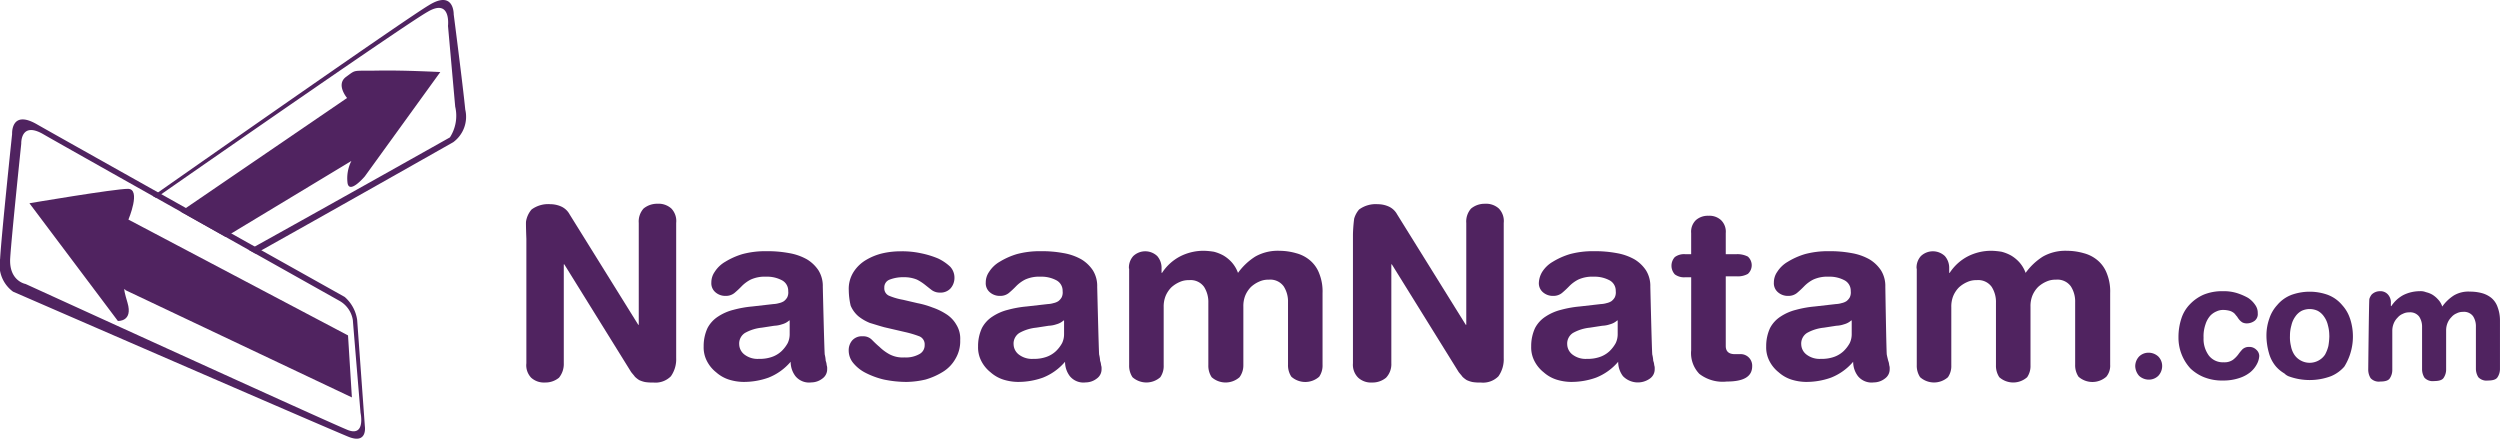 <svg id="Layer_1" data-name="Layer 1" xmlns="http://www.w3.org/2000/svg" viewBox="0 0 161 28.251">
  <defs>
    <style>
      .cls-1 {
        fill: #502360;
      }
    </style>
  </defs>
  <title>nasam-09</title>
  <g>
    <g id="Group_10" data-name="Group 10">
      <g>
        <g id="Group_6" data-name="Group 6">
          <g id="Group_5" data-name="Group 5">
            <g>
              <path class="cls-1" d="M23.497,27.449s-.433-5.973-.495-6.84a2.412,2.412,0,0,0-.805-1.486S4.123,9.003,2.389,8.012C.687,7.023.78,8.632.78,8.632S.099,15.067.006,16.677a2.126,2.126,0,0,0,.835,2.106s20.365,8.851,21.603,9.347S23.497,27.449,23.497,27.449Zm-1.083.25c-1.115-.436-20.767-9.411-20.767-9.411s-1.083-.185-.99-1.671c.093-1.455.712-7.366.712-7.366S1.307,7.765,2.823,8.663c1.548.896,19.033,10.708,19.033,10.708a1.73,1.73,0,0,1,.867,1.24c.062.805.495,5.973.495,5.973S23.559,28.132,22.414,27.699Z"/>
              <g>
                <path class="cls-1" d="M29.962,7.054c-.155-1.579-.743-6.128-.743-6.128s.034-1.609-1.607-.585c-1.348.796-13.219,9.099-17.765,12.284l.204.115C14.464,9.669,26.265,1.474,27.52.773c1.547-.93,1.331.896,1.331.896s.34,3.806.464,5.199a2.573,2.573,0,0,1-.34,1.98s-7.154,4.025-12.954,7.246l.43.241c5.839-3.266,12.738-7.178,12.738-7.178A2.031,2.031,0,0,0,29.962,7.054Z"/>
                <path class="cls-1" d="M24.331,4.546c-1.671.031-1.362-.092-2.042.402s.062,1.362.062,1.362L11.631,13.629c.97.545,1.948,1.095,2.896,1.627L22.629,10.365a2.474,2.474,0,0,0-.247,1.424c.124.743,1.114-.433,1.114-.433l4.859-6.716S26.002,4.515,24.331,4.546Z"/>
              </g>
            </g>
            <g id="Path_14" data-name="Path 14">
              <path class="cls-1" d="M22.413,21.601,8.27,14.141s.836-1.98-.031-1.98-6.344.928-6.344.928l5.695,7.58s.99.062.62-1.176-.124-.805-.124-.805l14.575,6.905Z"/>
            </g>
          </g>
        </g>
        <g id="Group_9" data-name="Group 9">
          <g>
            <g id="Group_7" data-name="Group 7">
              <path id="Path_15" data-name="Path 15" class="cls-1" d="M33.878,14.255a1.544,1.544,0,0,1,.357-.765,1.812,1.812,0,0,1,1.207-.34,1.723,1.723,0,0,1,.712.155,1.16,1.16,0,0,1,.526.495l4.425,7.118h.031v-6.559a1.25,1.25,0,0,1,.309-.928,1.366,1.366,0,0,1,.896-.309,1.221,1.221,0,0,1,.896.309,1.162,1.162,0,0,1,.309.928v8.696a1.898,1.898,0,0,1-.34,1.176,1.394,1.394,0,0,1-1.145.402,2.669,2.669,0,0,1-.526-.031,1.745,1.745,0,0,1-.371-.124,1.701,1.701,0,0,1-.276-.216c-.062-.093-.155-.185-.247-.309l-4.302-6.932h-.031v6.375a1.393,1.393,0,0,1-.309.928,1.366,1.366,0,0,1-.896.309,1.221,1.221,0,0,1-.896-.309,1.162,1.162,0,0,1-.309-.928V15.384S33.858,14.38,33.878,14.255Z"/>
              <path id="Path_16" data-name="Path 16" class="cls-1" d="M53.114,22.835a2.129,2.129,0,0,1,.062.402.903.903,0,0,1,.062.276.603.603,0,0,1,.031.247.722.722,0,0,1-.309.62,1.171,1.171,0,0,1-.712.247,1.133,1.133,0,0,1-1.021-.402,1.52,1.52,0,0,1-.309-.928A3.602,3.602,0,0,1,49.493,24.319a4.68,4.68,0,0,1-1.64.276,3.239,3.239,0,0,1-.928-.155,2.291,2.291,0,0,1-.805-.464,2.198,2.198,0,0,1-.588-.712,1.91,1.91,0,0,1-.216-.959,2.746,2.746,0,0,1,.247-1.176,1.968,1.968,0,0,1,.681-.743,3.205,3.205,0,0,1,.99-.433,6.983,6.983,0,0,1,1.207-.216l1.362-.155a1.553,1.553,0,0,0,.371-.062.927.927,0,0,0,.309-.124.835.835,0,0,0,.216-.247.732.732,0,0,0,.062-.402.758.758,0,0,0-.433-.712,2.031,2.031,0,0,0-.99-.216,2.17,2.17,0,0,0-.99.185,2.231,2.231,0,0,0-.588.433,5.942,5.942,0,0,1-.464.433.864.864,0,0,1-.557.185.965.965,0,0,1-.681-.247.758.758,0,0,1-.247-.62,1.179,1.179,0,0,1,.216-.681,1.97,1.97,0,0,1,.681-.65,4.645,4.645,0,0,1,1.114-.495,5.651,5.651,0,0,1,1.516-.185,7.597,7.597,0,0,1,1.486.124,3.544,3.544,0,0,1,1.145.402,2.338,2.338,0,0,1,.743.712,1.905,1.905,0,0,1,.276,1.052S53.085,22.641,53.114,22.835Zm-2.291-2.197a1.116,1.116,0,0,1-.464.247,1.701,1.701,0,0,1-.495.093l-.805.124a2.789,2.789,0,0,0-1.083.34.81.81,0,0,0-.371.743.853.853,0,0,0,.34.65,1.386,1.386,0,0,0,.928.276,2.372,2.372,0,0,0,.836-.124,1.737,1.737,0,0,0,.62-.371,2.164,2.164,0,0,0,.402-.526,1.341,1.341,0,0,0,.124-.588V20.64Z"/>
              <path id="Path_17" data-name="Path 17" class="cls-1" d="M54.661,18.691a2.021,2.021,0,0,1,.309-1.176,2.406,2.406,0,0,1,.805-.774,3.777,3.777,0,0,1,1.083-.433,5.245,5.245,0,0,1,1.176-.124,5.695,5.695,0,0,1,1.269.124,5.865,5.865,0,0,1,1.114.34,3.07,3.07,0,0,1,.774.526,1.034,1.034,0,0,1,.276.712,1.02,1.02,0,0,1-.247.681.864.864,0,0,1-.681.276.885.885,0,0,1-.526-.155c-.124-.093-.276-.216-.433-.34a3.066,3.066,0,0,0-.526-.34,2.118,2.118,0,0,0-.836-.155,2.399,2.399,0,0,0-.928.155.527.527,0,0,0-.34.526.515.515,0,0,0,.34.526,4.222,4.222,0,0,0,.867.247l.928.216a5.608,5.608,0,0,1,.959.276,4.019,4.019,0,0,1,.896.433,1.951,1.951,0,0,1,.65.681,1.688,1.688,0,0,1,.247.99,2.193,2.193,0,0,1-.309,1.207,2.31,2.31,0,0,1-.805.836,4.525,4.525,0,0,1-1.114.495,5.651,5.651,0,0,1-1.24.155,7.228,7.228,0,0,1-1.455-.155,5.193,5.193,0,0,1-1.176-.433,2.472,2.472,0,0,1-.805-.65,1.251,1.251,0,0,1-.276-.774.972.972,0,0,1,.216-.65.822.822,0,0,1,.681-.276.77.77,0,0,1,.588.216c.155.155.309.309.495.464a2.943,2.943,0,0,0,.62.464,1.81,1.81,0,0,0,.99.216,1.764,1.764,0,0,0,.961-.214.638.638,0,0,0,.34-.588.556.556,0,0,0-.34-.557,6.959,6.959,0,0,0-.928-.276l-1.331-.309c-.34-.093-.62-.185-.928-.276a2.927,2.927,0,0,1-.743-.433,1.845,1.845,0,0,1-.495-.681A4.548,4.548,0,0,1,54.661,18.691Z"/>
              <path id="Path_18" data-name="Path 18" class="cls-1" d="M70.785,22.835a2.13,2.13,0,0,1,.062.402.903.903,0,0,1,.062.276.604.604,0,0,1,.031.247.722.722,0,0,1-.309.62,1.171,1.171,0,0,1-.712.247,1.133,1.133,0,0,1-1.021-.402,1.52,1.52,0,0,1-.309-.928A3.602,3.602,0,0,1,67.165,24.319a4.68,4.68,0,0,1-1.64.276,3.239,3.239,0,0,1-.928-.155,2.291,2.291,0,0,1-.805-.464,2.198,2.198,0,0,1-.588-.712,1.91,1.91,0,0,1-.216-.959,2.746,2.746,0,0,1,.247-1.176,1.968,1.968,0,0,1,.681-.743,3.205,3.205,0,0,1,.99-.433,6.981,6.981,0,0,1,1.207-.216l1.362-.155a1.553,1.553,0,0,0,.371-.062.927.927,0,0,0,.309-.124.835.835,0,0,0,.216-.247.732.732,0,0,0,.062-.402.758.758,0,0,0-.433-.712,2.032,2.032,0,0,0-.99-.216,2.17,2.17,0,0,0-.99.185,2.231,2.231,0,0,0-.588.433,5.947,5.947,0,0,1-.464.433.864.864,0,0,1-.557.185.965.965,0,0,1-.681-.247.758.758,0,0,1-.247-.62,1.179,1.179,0,0,1,.216-.681,1.971,1.971,0,0,1,.681-.65,4.645,4.645,0,0,1,1.114-.495,5.651,5.651,0,0,1,1.516-.185,7.597,7.597,0,0,1,1.486.124,3.544,3.544,0,0,1,1.145.402,2.339,2.339,0,0,1,.743.712,1.905,1.905,0,0,1,.276,1.052S70.76,22.66,70.785,22.835Zm-2.291-2.197a1.116,1.116,0,0,1-.464.247,1.701,1.701,0,0,1-.495.093l-.805.124a2.789,2.789,0,0,0-1.083.34.81.81,0,0,0-.371.743.853.853,0,0,0,.34.65,1.386,1.386,0,0,0,.928.276,2.372,2.372,0,0,0,.836-.124,1.737,1.737,0,0,0,.62-.371,2.164,2.164,0,0,0,.402-.526,1.341,1.341,0,0,0,.124-.588V20.64Z"/>
              <path id="Path_19" data-name="Path 19" class="cls-1" d="M72.704,17.298a1.103,1.103,0,0,1,.276-.805,1.122,1.122,0,0,1,1.548,0,1.157,1.157,0,0,1,.276.805v.276h.031a3.101,3.101,0,0,1,1.145-1.052,3.301,3.301,0,0,1,1.579-.371,4.652,4.652,0,0,1,.62.062,2.587,2.587,0,0,1,.62.247,2.308,2.308,0,0,1,.526.433,2.089,2.089,0,0,1,.402.681,4.001,4.001,0,0,1,1.114-1.052,2.938,2.938,0,0,1,1.548-.371,3.979,3.979,0,0,1,1.083.155,2.258,2.258,0,0,1,.896.464,2.049,2.049,0,0,1,.588.836,3.11,3.11,0,0,1,.216,1.269v4.611a1.266,1.266,0,0,1-.216.774,1.353,1.353,0,0,1-1.792,0,1.329,1.329,0,0,1-.216-.774v-4.021a1.8,1.8,0,0,0-.276-1.021,1.063,1.063,0,0,0-.959-.433,1.386,1.386,0,0,0-.62.124,1.916,1.916,0,0,0-.526.34,1.756,1.756,0,0,0-.371.557,1.816,1.816,0,0,0-.124.712v3.775a1.283,1.283,0,0,1-.247.774,1.353,1.353,0,0,1-1.792,0,1.329,1.329,0,0,1-.216-.774V19.495a1.8,1.8,0,0,0-.276-1.021,1.063,1.063,0,0,0-.959-.433,1.386,1.386,0,0,0-.62.124,1.916,1.916,0,0,0-.526.34,1.756,1.756,0,0,0-.371.557,1.816,1.816,0,0,0-.124.712v3.744a1.266,1.266,0,0,1-.216.774,1.353,1.353,0,0,1-1.792,0,1.329,1.329,0,0,1-.216-.774V17.298Z"/>
              <path id="Path_20" data-name="Path 20" class="cls-1" d="M87.208,14.083a1.543,1.543,0,0,1,.319-.592,1.812,1.812,0,0,1,1.207-.34,1.723,1.723,0,0,1,.712.155,1.16,1.16,0,0,1,.526.495l4.425,7.118h.031v-6.559a1.25,1.25,0,0,1,.309-.928,1.366,1.366,0,0,1,.896-.309,1.221,1.221,0,0,1,.896.309,1.161,1.161,0,0,1,.311.928v8.696a1.898,1.898,0,0,1-.34,1.176,1.394,1.394,0,0,1-1.145.402,2.669,2.669,0,0,1-.526-.031,1.744,1.744,0,0,1-.371-.124,1.7,1.7,0,0,1-.276-.216c-.062-.093-.155-.185-.247-.309l-4.302-6.932h-.031v6.375a1.263,1.263,0,0,1-.34.928,1.366,1.366,0,0,1-.896.309,1.221,1.221,0,0,1-.896-.309,1.171,1.171,0,0,1-.34-.928V15.102A9.439,9.439,0,0,1,87.208,14.083Z"/>
              <path id="Path_21" data-name="Path 21" class="cls-1" d="M106.407,22.835a2.129,2.129,0,0,1,.062.402.904.904,0,0,1,.062.276.604.604,0,0,1,.031.247.722.722,0,0,1-.309.62,1.335,1.335,0,0,1-1.733-.155,1.521,1.521,0,0,1-.309-.928A3.602,3.602,0,0,1,102.786,24.319a4.679,4.679,0,0,1-1.64.276,3.239,3.239,0,0,1-.928-.155,2.291,2.291,0,0,1-.805-.464,2.198,2.198,0,0,1-.588-.712,1.91,1.91,0,0,1-.216-.959,2.746,2.746,0,0,1,.247-1.176,1.967,1.967,0,0,1,.681-.743,3.204,3.204,0,0,1,.99-.433,6.982,6.982,0,0,1,1.207-.216l1.362-.155a1.554,1.554,0,0,0,.371-.062.927.927,0,0,0,.309-.124.834.834,0,0,0,.216-.247.731.731,0,0,0,.062-.402.758.758,0,0,0-.433-.712,2.032,2.032,0,0,0-.99-.216,2.17,2.17,0,0,0-.99.185,2.231,2.231,0,0,0-.588.433,5.943,5.943,0,0,1-.464.433.864.864,0,0,1-.557.185.965.965,0,0,1-.681-.247.758.758,0,0,1-.247-.62,1.462,1.462,0,0,1,.216-.681,1.97,1.97,0,0,1,.681-.65,4.644,4.644,0,0,1,1.114-.495,5.65,5.65,0,0,1,1.516-.185,7.597,7.597,0,0,1,1.486.124,3.544,3.544,0,0,1,1.145.402,2.339,2.339,0,0,1,.743.712,1.905,1.905,0,0,1,.276,1.052S106.378,22.641,106.407,22.835Zm-2.26-2.197a1.116,1.116,0,0,1-.464.247,1.701,1.701,0,0,1-.495.093l-.805.124a2.789,2.789,0,0,0-1.083.34.81.81,0,0,0-.371.743.853.853,0,0,0,.34.65,1.386,1.386,0,0,0,.928.276,2.372,2.372,0,0,0,.836-.124,1.737,1.737,0,0,0,.62-.371,2.164,2.164,0,0,0,.402-.526,1.341,1.341,0,0,0,.124-.588V20.64Z"/>
              <path id="Path_22" data-name="Path 22" class="cls-1" d="M108.913,17.855H108.54a.996.996,0,0,1-.681-.185.827.827,0,0,1,0-1.114.996.996,0,0,1,.681-.185h.371V15.008a1.034,1.034,0,0,1,.309-.836,1.157,1.157,0,0,1,.805-.276,1.103,1.103,0,0,1,.805.276,1.034,1.034,0,0,1,.309.836v1.362h.681a1.477,1.477,0,0,1,.743.155.75.75,0,0,1,0,1.114,1.326,1.326,0,0,1-.743.155h-.681v4.487c0,.34.185.526.588.526h.309a.745.745,0,0,1,.805.774c0,.681-.557.99-1.64.99a2.455,2.455,0,0,1-1.764-.495,1.929,1.929,0,0,1-.526-1.516Z"/>
              <path id="Path_23" data-name="Path 23" class="cls-1" d="M121.509,22.835c.031.155.062.276.093.402a.904.904,0,0,1,.062.276.604.604,0,0,1,.031.247.722.722,0,0,1-.309.62,1.171,1.171,0,0,1-.712.247,1.133,1.133,0,0,1-1.021-.402,1.521,1.521,0,0,1-.309-.928A3.602,3.602,0,0,1,117.92,24.319a4.68,4.68,0,0,1-1.64.276,3.239,3.239,0,0,1-.928-.155,2.291,2.291,0,0,1-.805-.464,2.198,2.198,0,0,1-.588-.712,1.91,1.91,0,0,1-.216-.959,2.746,2.746,0,0,1,.247-1.176,1.967,1.967,0,0,1,.681-.743,3.205,3.205,0,0,1,.99-.433,6.982,6.982,0,0,1,1.207-.216l1.362-.155a1.554,1.554,0,0,0,.371-.062.927.927,0,0,0,.309-.124.834.834,0,0,0,.216-.247.732.732,0,0,0,.062-.402.758.758,0,0,0-.433-.712,2.031,2.031,0,0,0-.99-.216,2.17,2.17,0,0,0-.99.185,2.23,2.23,0,0,0-.588.433,5.945,5.945,0,0,1-.464.433.864.864,0,0,1-.557.185.965.965,0,0,1-.681-.247.758.758,0,0,1-.247-.62,1.179,1.179,0,0,1,.216-.681,1.97,1.97,0,0,1,.681-.65,4.644,4.644,0,0,1,1.114-.495,5.65,5.65,0,0,1,1.516-.185,7.596,7.596,0,0,1,1.486.124,3.544,3.544,0,0,1,1.145.402,2.339,2.339,0,0,1,.743.712,1.905,1.905,0,0,1,.276,1.052S121.481,22.641,121.509,22.835Zm-2.291-2.197a1.116,1.116,0,0,1-.464.247,1.701,1.701,0,0,1-.495.093l-.805.124a2.789,2.789,0,0,0-1.083.34.81.81,0,0,0-.371.743.853.853,0,0,0,.34.65,1.386,1.386,0,0,0,.928.276,2.372,2.372,0,0,0,.836-.124,1.737,1.737,0,0,0,.62-.371,2.163,2.163,0,0,0,.402-.526,1.341,1.341,0,0,0,.124-.588V20.64Z"/>
              <path id="Path_24" data-name="Path 24" class="cls-1" d="M123.428,17.298a1.103,1.103,0,0,1,.276-.805,1.122,1.122,0,0,1,1.548,0,1.157,1.157,0,0,1,.276.805v.276h.031a3.101,3.101,0,0,1,1.145-1.052,3.301,3.301,0,0,1,1.578-.371,4.651,4.651,0,0,1,.62.062,2.586,2.586,0,0,1,.62.247,2.307,2.307,0,0,1,.526.433,2.088,2.088,0,0,1,.402.681,4,4,0,0,1,1.114-1.052,2.938,2.938,0,0,1,1.548-.371,3.979,3.979,0,0,1,1.083.155,2.258,2.258,0,0,1,.896.464,2.049,2.049,0,0,1,.588.836,3.11,3.11,0,0,1,.216,1.269v4.611a1.11,1.11,0,0,1-.247.774,1.353,1.353,0,0,1-1.792,0,1.329,1.329,0,0,1-.216-.774v-4.021a1.8,1.8,0,0,0-.276-1.021,1.063,1.063,0,0,0-.959-.433,1.386,1.386,0,0,0-.62.124,1.915,1.915,0,0,0-.526.34,1.756,1.756,0,0,0-.371.557,1.816,1.816,0,0,0-.124.712v3.775a1.267,1.267,0,0,1-.216.774,1.353,1.353,0,0,1-1.792,0,1.329,1.329,0,0,1-.216-.774V19.495a1.8,1.8,0,0,0-.276-1.021,1.063,1.063,0,0,0-.959-.433,1.386,1.386,0,0,0-.62.124,1.916,1.916,0,0,0-.526.34,1.756,1.756,0,0,0-.371.557,1.816,1.816,0,0,0-.124.712v3.744a1.267,1.267,0,0,1-.216.774,1.353,1.353,0,0,1-1.792,0,1.329,1.329,0,0,1-.216-.774V17.298Z"/>
            </g>
            <g id="Group_8" data-name="Group 8">
              <path id="Path_25" data-name="Path 25" class="cls-1" d="M137.509,23.581a.92.92,0,0,1,.247-.62.864.864,0,0,1,.62-.247.921.921,0,0,1,.62.247.864.864,0,0,1,.247.62.92.92,0,0,1-.247.62.864.864,0,0,1-.62.247.92.92,0,0,1-.62-.247A.983.983,0,0,1,137.509,23.581Z"/>
              <path id="Path_26" data-name="Path 26" class="cls-1" d="M140.294,21.724a3.796,3.796,0,0,1,.185-1.207,2.33,2.33,0,0,1,.557-.928,2.725,2.725,0,0,1,.896-.62,3.153,3.153,0,0,1,1.24-.216,2.861,2.861,0,0,1,.896.124,3.79,3.79,0,0,1,.712.309,1.658,1.658,0,0,1,.464.464.865.865,0,0,1,.155.526.542.542,0,0,1-.216.495.857.857,0,0,1-.495.155.62.62,0,0,1-.276-.062.82.82,0,0,1-.185-.155,1.31,1.31,0,0,1-.155-.216c-.062-.062-.124-.155-.185-.216a.812.812,0,0,0-.276-.155,1.613,1.613,0,0,0-.433-.062.988.988,0,0,0-.433.093,1.177,1.177,0,0,0-.402.276,1.551,1.551,0,0,0-.309.557,2.334,2.334,0,0,0-.124.867,1.803,1.803,0,0,0,.34,1.145,1.138,1.138,0,0,0,.959.433.956.956,0,0,0,.588-.155,1.774,1.774,0,0,0,.34-.34,3.287,3.287,0,0,1,.276-.34.613.613,0,0,1,.433-.155.63.63,0,0,1,.464.185.545.545,0,0,1,.186.402,1.255,1.255,0,0,1-.155.526,1.71,1.71,0,0,1-.433.526,2.21,2.21,0,0,1-.712.371,3.224,3.224,0,0,1-1.021.155,3.153,3.153,0,0,1-1.24-.216,2.78,2.78,0,0,1-.867-.557A2.918,2.918,0,0,1,140.294,21.724Z"/>
              <path id="Path_28" data-name="Path 28" class="cls-1" d="M152.587,19.252a.864.864,0,0,1,.148-.282.747.747,0,0,1,.526-.216.637.637,0,0,1,.526.216.758.758,0,0,1,.185.557v.185h.031A2.116,2.116,0,0,1,154.778,19a2.393,2.393,0,0,1,1.052-.247.914.914,0,0,1,.402.062,1.554,1.554,0,0,1,.402.155,1.641,1.641,0,0,1,.371.309,1.165,1.165,0,0,1,.276.464,2.691,2.691,0,0,1,.745-.715,1.832,1.832,0,0,1,1.052-.247,2.873,2.873,0,0,1,.743.093,1.665,1.665,0,0,1,.62.309,1.335,1.335,0,0,1,.402.588,2.412,2.412,0,0,1,.155.867v3.126a.959.959,0,0,1-.155.526c-.093.155-.309.216-.62.216a.718.718,0,0,1-.62-.216,1.043,1.043,0,0,1-.155-.526V21.042a1.177,1.177,0,0,0-.185-.681.723.723,0,0,0-.65-.276.857.857,0,0,0-.402.093.878.878,0,0,0-.34.247,1.113,1.113,0,0,0-.247.371,1.24,1.24,0,0,0-.093.464v2.538a.959.959,0,0,1-.155.526c-.093.155-.309.216-.62.216a.717.717,0,0,1-.62-.216,1.043,1.043,0,0,1-.155-.526V21.073a1.177,1.177,0,0,0-.185-.681.723.723,0,0,0-.65-.276.857.857,0,0,0-.402.093.878.878,0,0,0-.34.247,1.113,1.113,0,0,0-.247.371,1.24,1.24,0,0,0-.093.464v2.538a.959.959,0,0,1-.155.526c-.093.155-.309.216-.62.216a.717.717,0,0,1-.62-.216,1.043,1.043,0,0,1-.155-.526S152.56,19.34,152.587,19.252Z"/>
            </g>
          </g>
        </g>
      </g>
    </g>
    <path class="cls-1" d="M151.341,20.517a2.373,2.373,0,0,0-.51-.873c-.006-.007-.01-.015-.016-.022l-.011-.01a2.22,2.22,0,0,0-.845-.604l-.01-.006a3.472,3.472,0,0,0-2.413,0l-.01.006a2.22,2.22,0,0,0-.845.604l-.011.01c-.006.007-.01.015-.016.022a2.374,2.374,0,0,0-.51.873,3.24,3.24,0,0,0-.185,1.114,4.16,4.16,0,0,0,.155,1.083,2.258,2.258,0,0,0,.464.896,2.207,2.207,0,0,0,.538.44.814.814,0,0,0,.264.18,3.923,3.923,0,0,0,2.727,0,2.309,2.309,0,0,0,.867-.62,3.673,3.673,0,0,0,.369-3.093Zm-2.072-.495a1.158,1.158,0,0,1,.402.371,1.53,1.53,0,0,1,.247.557,2.411,2.411,0,0,1,.088.642l.004.039a4.218,4.218,0,0,1-.062.65,2.325,2.325,0,0,1-.216.557,1.159,1.159,0,0,1-.402.371,1.195,1.195,0,0,1-1.176,0,1.159,1.159,0,0,1-.402-.371,1.498,1.498,0,0,1-.216-.557,2.314,2.314,0,0,1-.062-.65,2.412,2.412,0,0,1,.093-.681,1.529,1.529,0,0,1,.247-.557,1.159,1.159,0,0,1,.402-.371,1.223,1.223,0,0,1,1.054,0Z"/>
  </g>
</svg>
